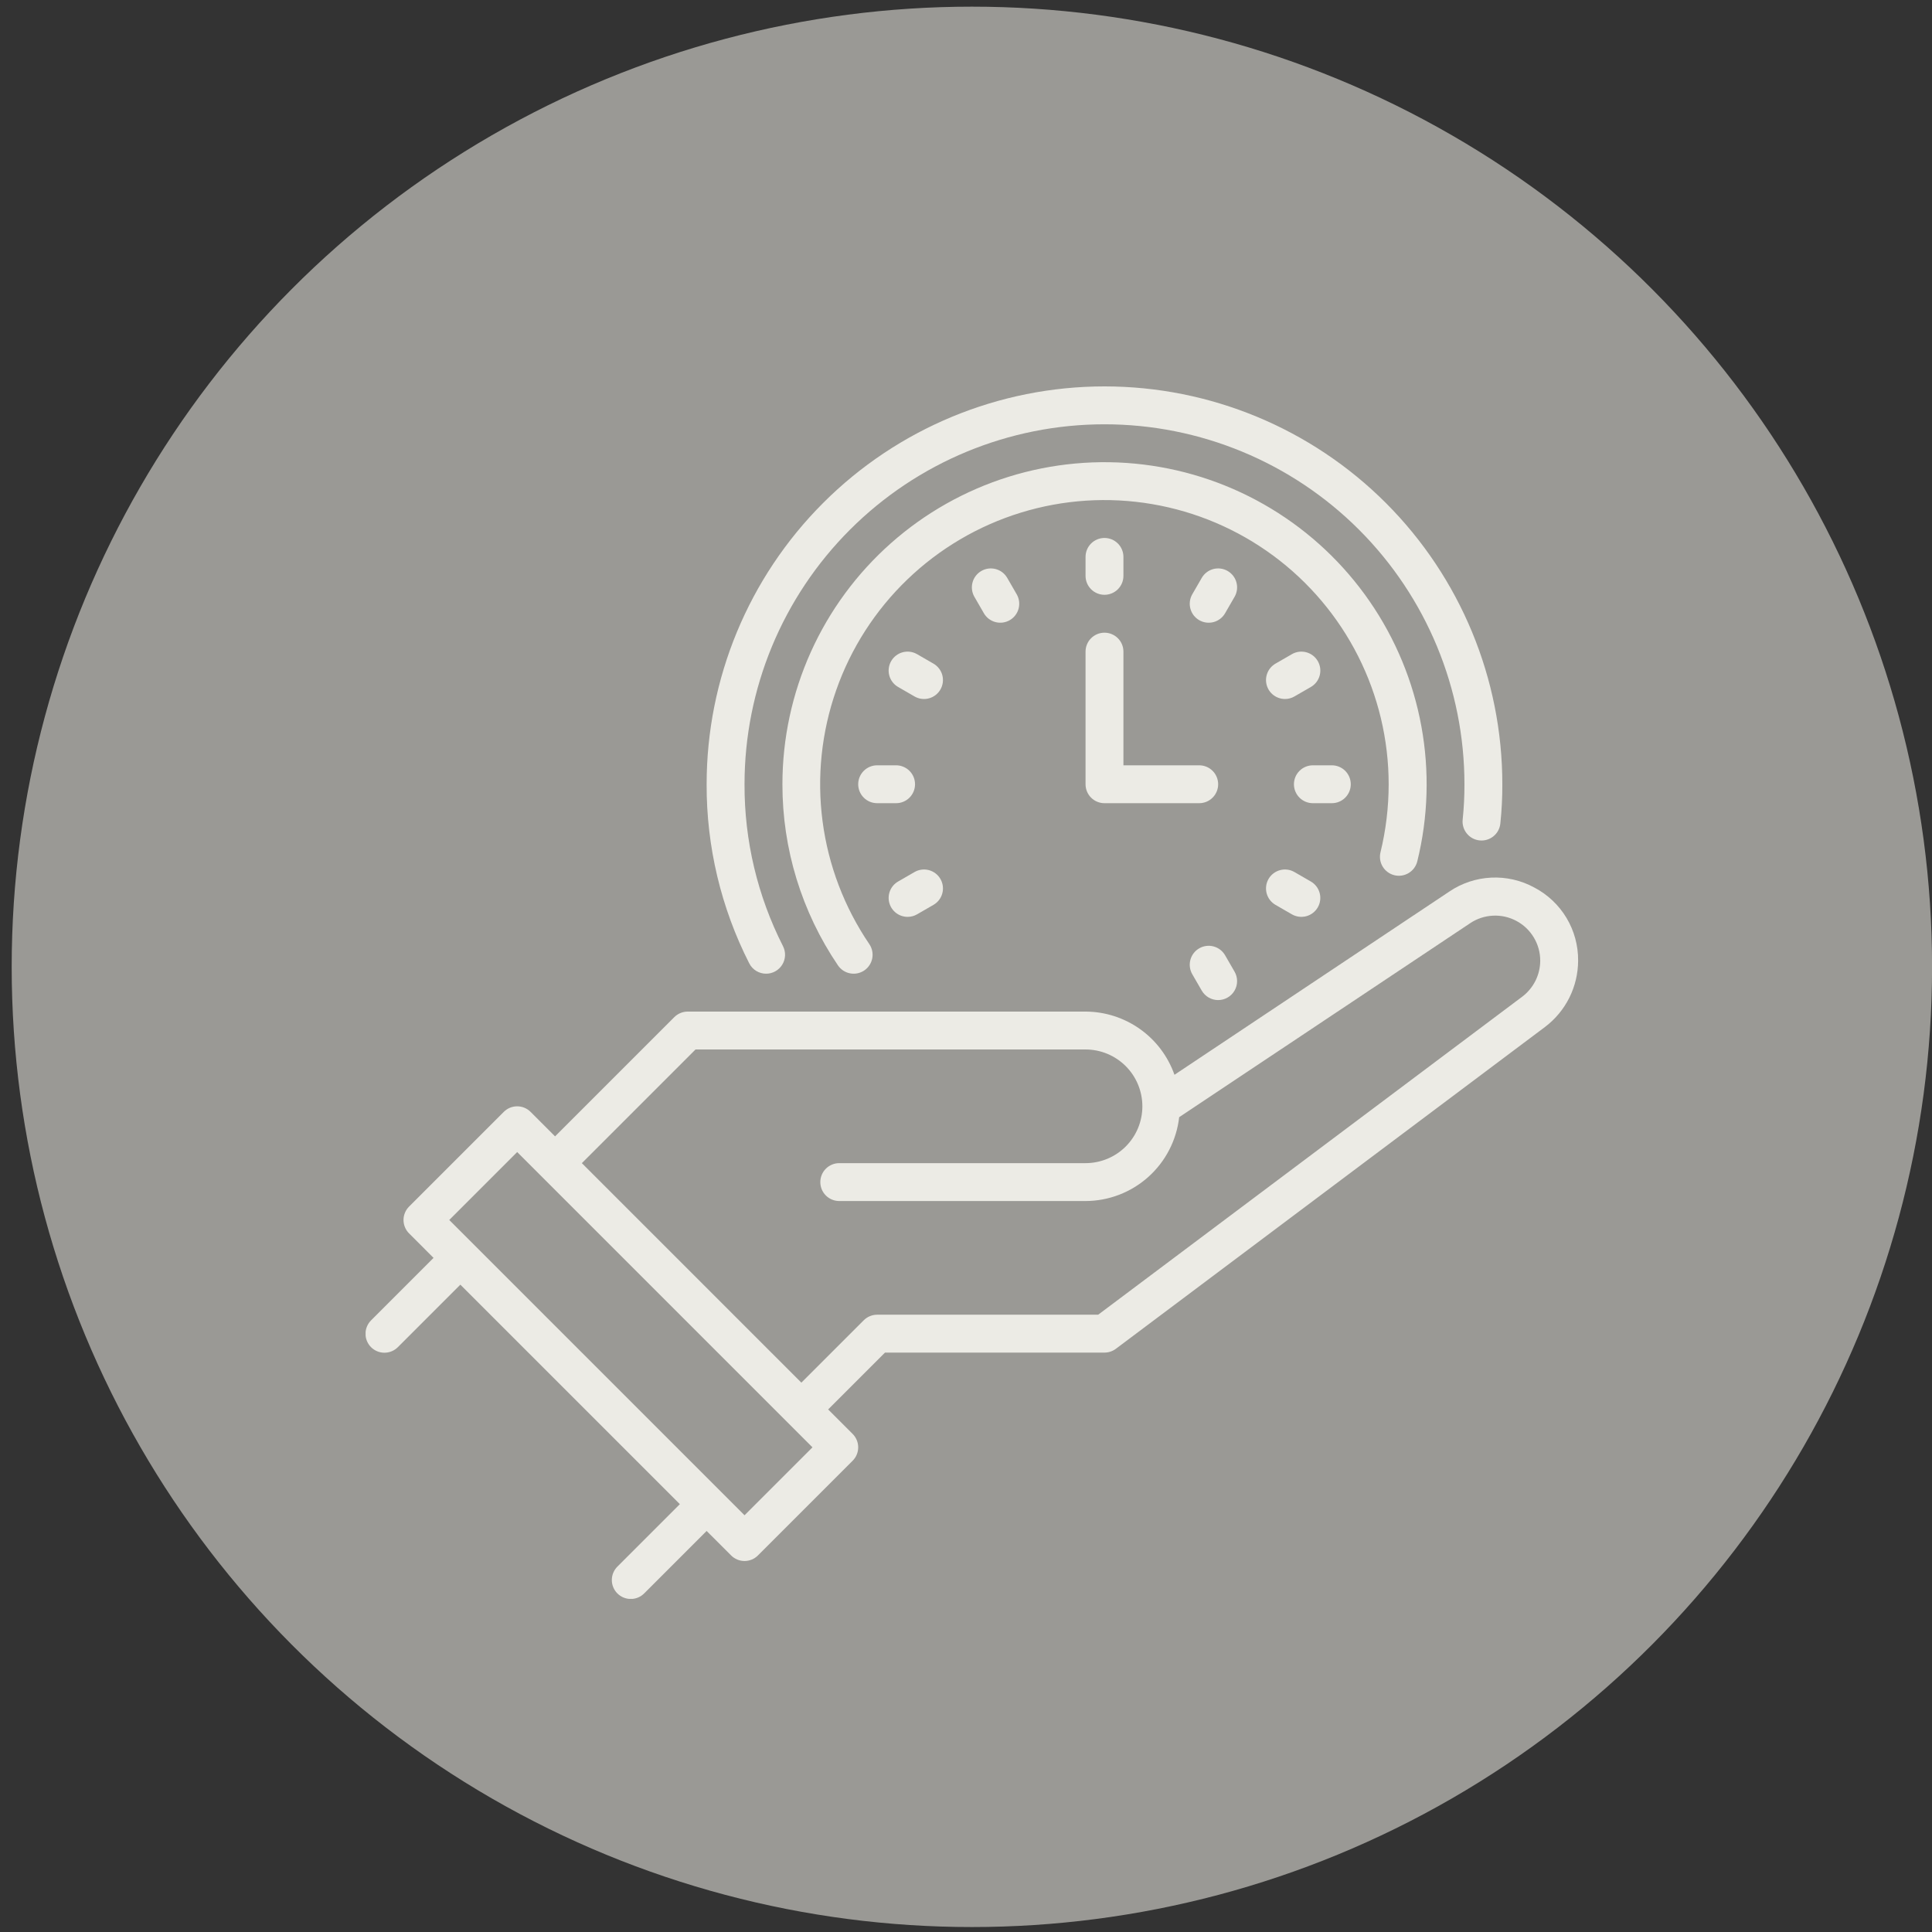 <svg width="145" height="145" viewBox="0 0 145 145" fill="none" xmlns="http://www.w3.org/2000/svg">
<rect x="0" y="0" width="145" height="145" fill="#333333" stroke="none"/>
<circle cx="72.941" cy="72.564" r="72.064" fill="#9A9995"/>
<g clip-path="url(#clip0_2_405)">
<path d="M115.152 66.61C114.162 66.069 113.042 65.812 111.915 65.867C110.788 65.921 109.697 66.285 108.764 66.919L88.146 80.665C87.659 79.282 86.756 78.083 85.561 77.234C84.367 76.385 82.938 75.926 81.472 75.921H51.612C51.426 75.921 51.241 75.958 51.068 76.03C50.896 76.101 50.739 76.206 50.607 76.338L41.659 85.286L39.821 83.448C39.689 83.315 39.532 83.211 39.36 83.139C39.187 83.068 39.002 83.031 38.816 83.031C38.629 83.031 38.444 83.068 38.271 83.139C38.099 83.211 37.942 83.315 37.81 83.448L30.701 90.557C30.569 90.689 30.464 90.846 30.393 91.018C30.321 91.191 30.284 91.375 30.284 91.562C30.284 91.749 30.321 91.934 30.393 92.106C30.464 92.279 30.569 92.436 30.701 92.567L32.539 94.406L27.857 99.088C27.723 99.22 27.617 99.376 27.544 99.549C27.471 99.722 27.433 99.908 27.432 100.096C27.431 100.284 27.467 100.47 27.539 100.644C27.61 100.817 27.715 100.975 27.848 101.108C27.981 101.241 28.139 101.346 28.312 101.417C28.486 101.489 28.672 101.525 28.86 101.524C29.048 101.523 29.233 101.485 29.406 101.412C29.579 101.339 29.736 101.233 29.868 101.099L34.55 96.416L51.024 112.89L46.342 117.572C46.208 117.704 46.102 117.861 46.029 118.034C45.957 118.207 45.919 118.392 45.919 118.58C45.918 118.767 45.955 118.953 46.026 119.126C46.098 119.299 46.203 119.457 46.335 119.589C46.468 119.722 46.625 119.827 46.798 119.898C46.972 119.97 47.157 120.006 47.345 120.006C47.532 120.005 47.718 119.968 47.891 119.895C48.064 119.822 48.22 119.716 48.352 119.583L53.034 114.901L54.873 116.739C55.005 116.871 55.161 116.976 55.334 117.048C55.507 117.119 55.691 117.156 55.878 117.156C56.065 117.156 56.25 117.119 56.422 117.048C56.595 116.976 56.751 116.871 56.883 116.739L63.993 109.63C64.125 109.498 64.23 109.341 64.301 109.169C64.373 108.996 64.409 108.811 64.409 108.625C64.409 108.438 64.373 108.253 64.301 108.081C64.23 107.908 64.125 107.751 63.993 107.619L62.154 105.781L66.42 101.515H82.894C83.201 101.515 83.501 101.415 83.746 101.231L115.952 77.078C116.723 76.496 117.349 75.744 117.781 74.88C118.212 74.016 118.438 73.064 118.441 72.098C118.45 70.969 118.149 69.86 117.569 68.891C116.988 67.923 116.152 67.134 115.152 66.61ZM55.878 113.723L33.717 91.562L38.816 86.463L60.977 108.625L55.878 113.723ZM114.246 74.803L82.42 98.671H65.831C65.644 98.671 65.46 98.708 65.287 98.78C65.115 98.851 64.958 98.956 64.826 99.088L60.144 103.77L43.67 87.296L52.201 78.765H81.472C82.603 78.765 83.688 79.215 84.488 80.015C85.288 80.815 85.737 81.9 85.737 83.031C85.737 84.162 85.288 85.247 84.488 86.047C83.688 86.847 82.603 87.296 81.472 87.296H62.987C62.61 87.296 62.249 87.446 61.982 87.713C61.715 87.98 61.566 88.341 61.566 88.718C61.566 89.096 61.715 89.457 61.982 89.724C62.249 89.99 62.61 90.14 62.987 90.14H81.472C83.211 90.135 84.887 89.491 86.183 88.331C87.478 87.17 88.302 85.575 88.499 83.847L110.341 69.286C110.85 68.946 111.442 68.751 112.053 68.722C112.664 68.692 113.272 68.829 113.811 69.118C114.351 69.406 114.802 69.836 115.116 70.361C115.431 70.886 115.597 71.486 115.597 72.098C115.596 72.623 115.473 73.14 115.239 73.609C115.004 74.078 114.664 74.487 114.246 74.803Z" fill="#ECEBE5"/>
<path d="M57.5 73.078C57.743 73.078 57.982 73.015 58.194 72.896C58.405 72.777 58.583 72.606 58.71 72.399C58.837 72.192 58.909 71.956 58.919 71.713C58.929 71.471 58.876 71.229 58.766 71.013C56.853 67.248 55.863 63.082 55.878 58.859C55.878 51.694 58.724 44.823 63.791 39.756C68.857 34.69 75.729 31.844 82.894 31.844C90.059 31.844 96.93 34.69 101.997 39.756C107.063 44.823 109.909 51.694 109.909 58.859C109.912 59.745 109.868 60.63 109.776 61.51C109.756 61.696 109.773 61.883 109.826 62.062C109.879 62.242 109.966 62.408 110.084 62.554C110.201 62.699 110.346 62.82 110.509 62.909C110.673 62.998 110.853 63.054 111.039 63.074C111.225 63.094 111.412 63.077 111.591 63.024C111.77 62.972 111.937 62.884 112.083 62.767C112.228 62.65 112.349 62.505 112.438 62.341C112.527 62.177 112.583 61.997 112.603 61.811C112.706 60.831 112.756 59.845 112.753 58.859C112.753 50.94 109.607 43.345 104.008 37.746C98.408 32.146 90.813 29 82.894 29C74.975 29 67.38 32.146 61.78 37.746C56.18 43.345 53.034 50.94 53.034 58.859C53.018 63.53 54.114 68.137 56.231 72.3C56.349 72.534 56.531 72.731 56.755 72.869C56.979 73.006 57.237 73.079 57.5 73.078Z" fill="#ECEBE5"/>
<path d="M104.652 65.687C105.019 65.776 105.406 65.716 105.728 65.52C106.05 65.324 106.282 65.008 106.371 64.642C107.189 61.321 107.292 57.864 106.675 54.5C106.058 51.136 104.734 47.941 102.79 45.126C100.847 42.312 98.329 39.942 95.401 38.173C92.474 36.404 89.205 35.276 85.809 34.864C82.414 34.452 78.97 34.765 75.704 35.782C72.439 36.8 69.427 38.499 66.867 40.767C64.306 43.035 62.256 45.82 60.852 48.939C59.448 52.058 58.722 55.439 58.722 58.859C58.716 63.706 60.168 68.443 62.89 72.453C63.102 72.766 63.428 72.981 63.799 73.052C64.169 73.124 64.552 73.045 64.865 72.834C65.177 72.622 65.392 72.296 65.464 71.925C65.535 71.555 65.457 71.171 65.245 70.859C63.368 68.098 62.165 64.936 61.733 61.626C61.301 58.315 61.652 54.95 62.758 51.8C63.863 48.65 65.693 45.803 68.099 43.489C70.505 41.175 73.42 39.458 76.611 38.475C79.801 37.493 83.178 37.273 86.469 37.834C89.76 38.394 92.873 39.719 95.559 41.702C98.244 43.684 100.427 46.27 101.932 49.249C103.437 52.23 104.221 55.521 104.222 58.859C104.221 60.581 104.015 62.296 103.608 63.968C103.519 64.335 103.578 64.722 103.774 65.044C103.97 65.366 104.286 65.597 104.652 65.687Z" fill="#ECEBE5"/>
<path d="M82.894 44.641C83.08 44.641 83.265 44.604 83.438 44.532C83.61 44.461 83.767 44.356 83.899 44.224C84.031 44.092 84.136 43.935 84.207 43.763C84.279 43.59 84.316 43.406 84.315 43.219V41.797C84.315 41.42 84.166 41.058 83.899 40.791C83.632 40.525 83.271 40.375 82.894 40.375C82.516 40.375 82.155 40.525 81.888 40.791C81.621 41.058 81.472 41.42 81.472 41.797V43.219C81.472 43.406 81.508 43.59 81.58 43.763C81.651 43.935 81.756 44.092 81.888 44.224C82.02 44.356 82.177 44.461 82.349 44.532C82.522 44.604 82.707 44.641 82.894 44.641Z" fill="#ECEBE5"/>
<path d="M73.652 42.852C73.49 42.945 73.348 43.07 73.234 43.218C73.121 43.366 73.037 43.535 72.989 43.715C72.941 43.896 72.928 44.084 72.953 44.269C72.977 44.454 73.038 44.632 73.131 44.794L73.842 46.025C74.031 46.352 74.341 46.59 74.705 46.687C75.07 46.785 75.458 46.734 75.784 46.545C76.111 46.357 76.349 46.046 76.447 45.682C76.544 45.318 76.494 44.93 76.305 44.603L75.594 43.372C75.501 43.21 75.377 43.069 75.229 42.955C75.08 42.841 74.911 42.758 74.731 42.709C74.55 42.661 74.362 42.649 74.177 42.673C73.992 42.698 73.813 42.759 73.652 42.852Z" fill="#ECEBE5"/>
<path d="M70.059 49.807L68.827 49.096C68.665 49.003 68.487 48.942 68.302 48.917C68.116 48.893 67.928 48.905 67.748 48.954C67.567 49.002 67.398 49.085 67.25 49.199C67.102 49.313 66.977 49.455 66.884 49.616C66.79 49.778 66.73 49.957 66.706 50.142C66.681 50.327 66.694 50.516 66.742 50.696C66.79 50.876 66.874 51.045 66.988 51.194C67.101 51.342 67.243 51.466 67.405 51.559L68.637 52.27C68.799 52.364 68.977 52.425 69.162 52.449C69.347 52.473 69.536 52.461 69.716 52.413C69.897 52.364 70.066 52.281 70.214 52.167C70.362 52.054 70.487 51.912 70.58 51.75C70.673 51.588 70.734 51.41 70.758 51.224C70.783 51.039 70.77 50.851 70.722 50.67C70.674 50.49 70.59 50.321 70.476 50.173C70.362 50.025 70.221 49.9 70.059 49.807Z" fill="#ECEBE5"/>
<path d="M68.675 58.859C68.675 58.673 68.638 58.488 68.567 58.315C68.495 58.143 68.391 57.986 68.258 57.854C68.126 57.722 67.97 57.617 67.797 57.546C67.625 57.474 67.44 57.438 67.253 57.438H65.831C65.454 57.438 65.092 57.587 64.826 57.854C64.559 58.121 64.409 58.482 64.409 58.859C64.409 59.236 64.559 59.598 64.826 59.865C65.092 60.131 65.454 60.281 65.831 60.281H67.253C67.44 60.281 67.625 60.245 67.797 60.173C67.97 60.102 68.126 59.997 68.258 59.865C68.391 59.733 68.495 59.576 68.567 59.404C68.638 59.231 68.675 59.046 68.675 58.859Z" fill="#ECEBE5"/>
<path d="M68.118 68.812C68.367 68.812 68.612 68.747 68.828 68.622L70.059 67.911C70.221 67.818 70.363 67.693 70.477 67.545C70.591 67.397 70.674 67.228 70.722 67.047C70.771 66.867 70.783 66.679 70.759 66.494C70.735 66.308 70.674 66.13 70.581 65.968C70.487 65.806 70.363 65.664 70.215 65.551C70.066 65.437 69.897 65.354 69.717 65.305C69.536 65.257 69.348 65.245 69.163 65.269C68.978 65.293 68.799 65.354 68.637 65.448L67.406 66.159C67.134 66.315 66.922 66.557 66.802 66.846C66.683 67.136 66.662 67.456 66.743 67.759C66.824 68.061 67.003 68.329 67.252 68.519C67.5 68.71 67.805 68.812 68.118 68.812Z" fill="#ECEBE5"/>
<path d="M90.193 74.347C90.318 74.563 90.498 74.743 90.714 74.868C90.931 74.992 91.176 75.058 91.426 75.058C91.675 75.057 91.92 74.991 92.136 74.866C92.352 74.742 92.531 74.562 92.656 74.346C92.781 74.13 92.846 73.885 92.846 73.635C92.846 73.386 92.781 73.141 92.656 72.925L91.945 71.694C91.757 71.368 91.446 71.129 91.082 71.032C90.718 70.934 90.33 70.985 90.003 71.174C89.677 71.362 89.438 71.673 89.341 72.037C89.243 72.401 89.294 72.789 89.482 73.116L90.193 74.347Z" fill="#ECEBE5"/>
<path d="M95.727 67.911L96.959 68.622C97.286 68.81 97.674 68.861 98.038 68.763C98.402 68.666 98.713 68.427 98.901 68.101C99.09 67.774 99.141 67.386 99.043 67.022C98.946 66.658 98.707 66.347 98.381 66.159L97.149 65.448C96.988 65.354 96.809 65.293 96.624 65.269C96.439 65.245 96.25 65.257 96.07 65.305C95.889 65.354 95.72 65.437 95.572 65.551C95.424 65.664 95.299 65.806 95.206 65.968C95.113 66.13 95.052 66.308 95.028 66.494C95.003 66.679 95.016 66.867 95.064 67.047C95.113 67.228 95.196 67.397 95.31 67.545C95.424 67.693 95.566 67.818 95.727 67.911Z" fill="#ECEBE5"/>
<path d="M101.378 58.859C101.378 58.673 101.341 58.488 101.27 58.315C101.198 58.143 101.094 57.986 100.962 57.854C100.83 57.722 100.673 57.617 100.5 57.546C100.328 57.474 100.143 57.438 99.956 57.438H98.534C98.157 57.438 97.795 57.587 97.529 57.854C97.262 58.121 97.112 58.482 97.112 58.859C97.112 59.236 97.262 59.598 97.529 59.865C97.795 60.131 98.157 60.281 98.534 60.281H99.956C100.143 60.281 100.328 60.245 100.5 60.173C100.673 60.102 100.83 59.997 100.962 59.865C101.094 59.733 101.198 59.576 101.27 59.404C101.341 59.231 101.378 59.046 101.378 58.859Z" fill="#ECEBE5"/>
<path d="M96.44 52.461C96.689 52.461 96.934 52.395 97.15 52.27L98.382 51.559C98.543 51.466 98.685 51.342 98.799 51.194C98.913 51.045 98.996 50.876 99.045 50.696C99.093 50.516 99.106 50.327 99.081 50.142C99.057 49.957 98.996 49.778 98.903 49.616C98.809 49.455 98.685 49.313 98.537 49.199C98.389 49.085 98.219 49.002 98.039 48.954C97.859 48.905 97.67 48.893 97.485 48.917C97.3 48.942 97.121 49.003 96.96 49.096L95.728 49.807C95.457 49.964 95.245 50.205 95.125 50.495C95.005 50.784 94.984 51.105 95.065 51.407C95.146 51.71 95.325 51.977 95.574 52.167C95.823 52.358 96.127 52.461 96.44 52.461Z" fill="#ECEBE5"/>
<path d="M92.136 42.852C91.974 42.759 91.796 42.698 91.61 42.673C91.425 42.649 91.237 42.661 91.056 42.709C90.876 42.758 90.707 42.841 90.559 42.955C90.41 43.069 90.286 43.211 90.193 43.373L89.482 44.603C89.294 44.93 89.243 45.318 89.341 45.682C89.438 46.047 89.677 46.357 90.003 46.545C90.33 46.734 90.718 46.785 91.082 46.688C91.446 46.59 91.757 46.352 91.945 46.025L92.656 44.794C92.75 44.633 92.81 44.454 92.835 44.269C92.859 44.084 92.847 43.896 92.798 43.716C92.75 43.535 92.667 43.366 92.553 43.218C92.439 43.07 92.297 42.946 92.136 42.852Z" fill="#ECEBE5"/>
<path d="M81.472 58.859C81.472 59.046 81.508 59.231 81.58 59.404C81.651 59.576 81.756 59.733 81.888 59.865C82.02 59.997 82.177 60.102 82.349 60.173C82.522 60.245 82.707 60.281 82.894 60.281H90.003C90.38 60.281 90.742 60.131 91.008 59.865C91.275 59.598 91.425 59.236 91.425 58.859C91.425 58.482 91.275 58.121 91.008 57.854C90.742 57.587 90.38 57.438 90.003 57.438H84.315V48.906C84.315 48.529 84.166 48.167 83.899 47.901C83.632 47.634 83.271 47.484 82.894 47.484C82.516 47.484 82.155 47.634 81.888 47.901C81.621 48.167 81.472 48.529 81.472 48.906V58.859Z" fill="#ECEBE5"/>
</g>
<defs>
<clipPath id="clip0_2_405">
<rect width="91" height="91" fill="white" transform="translate(27.44 29)"/>
</clipPath>
</defs>
</svg>
